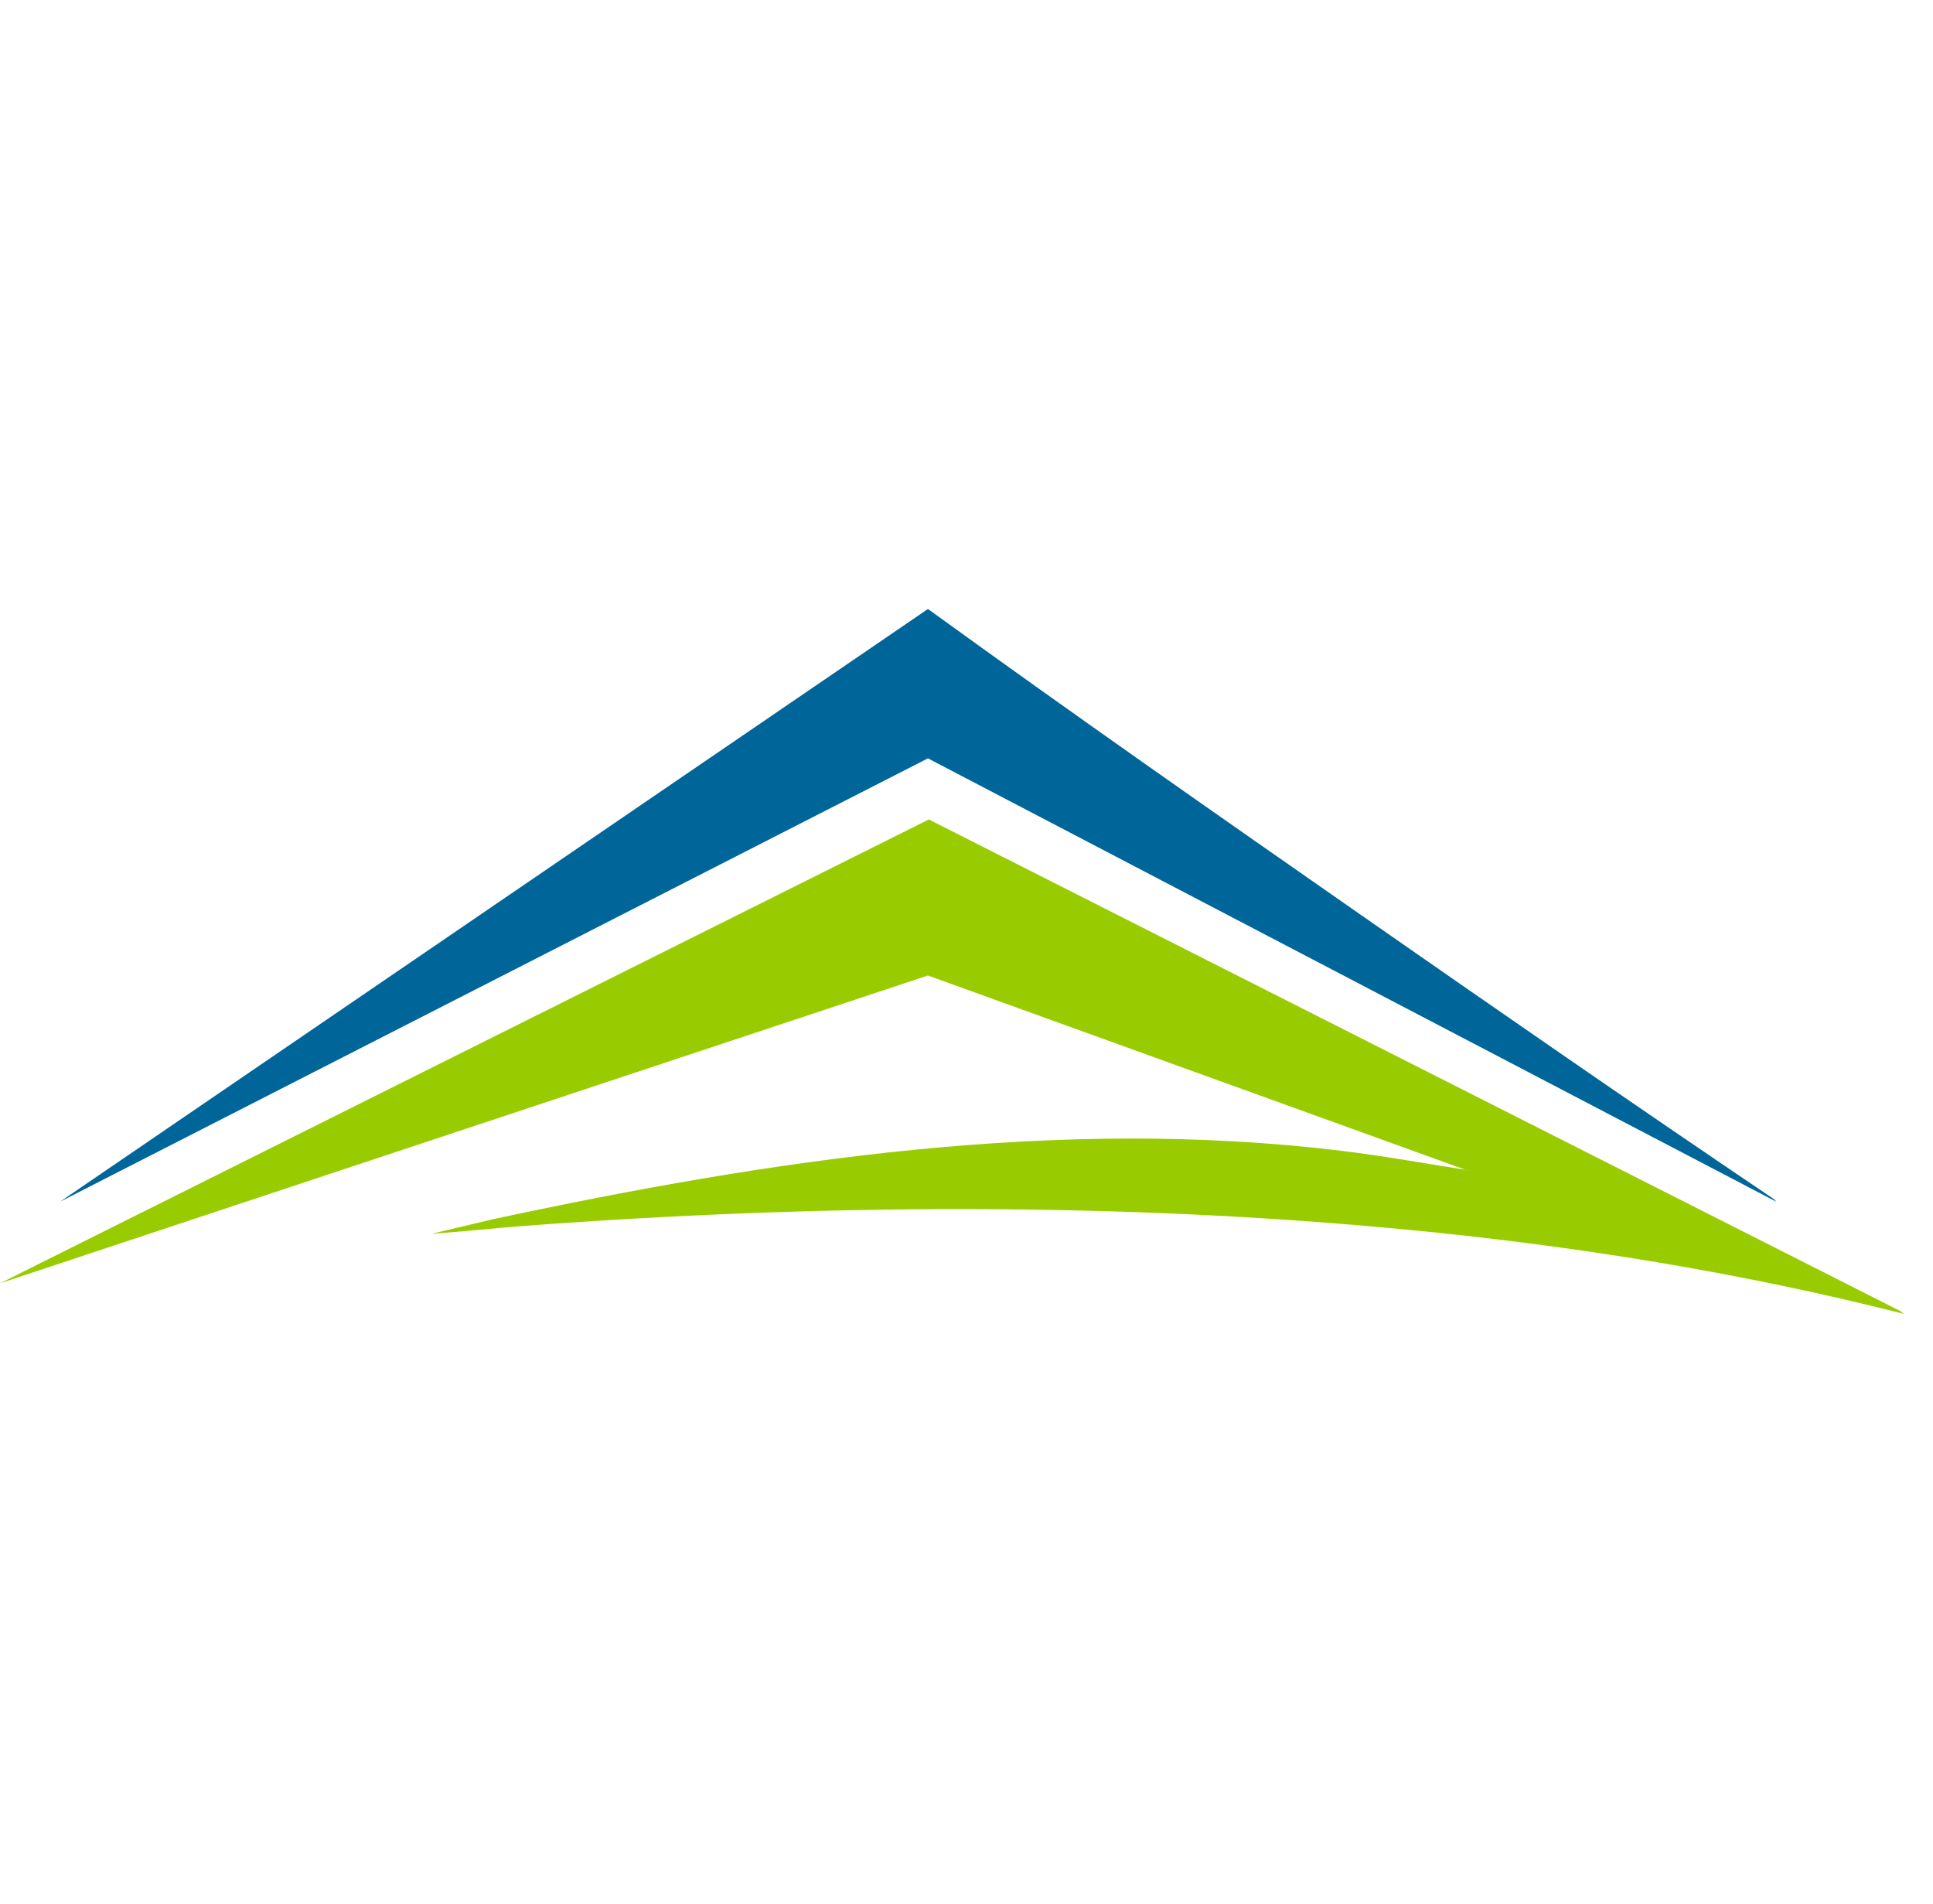 <svg width="66" height="65" viewBox="0 0 66 65" fill="none" xmlns="http://www.w3.org/2000/svg">
<path d="M65 44.85C59.454 43.441 53.78 42.529 48.083 41.981C38.147 41.024 27.897 41.102 17.951 41.844C16.878 41.925 15.807 42.044 14.734 42.117L16.861 41.615C26.346 39.582 36.106 38.108 45.813 39.286C47.226 39.458 48.627 39.714 50.033 39.931L31.683 33.301L0 43.808L31.714 27.974L64.901 44.764L65 44.85ZM50.084 39.931V39.965C50.105 39.954 50.105 39.942 50.084 39.931Z" fill="#99CC00"/>
<path d="M31.667 20.8H31.7C36.562 24.323 41.485 27.762 46.41 31.193C51.111 34.469 55.821 37.732 60.57 40.936L60.651 41.023L31.683 25.888L2.05 41.023L31.667 20.8Z" fill="#006699"/>
</svg>
